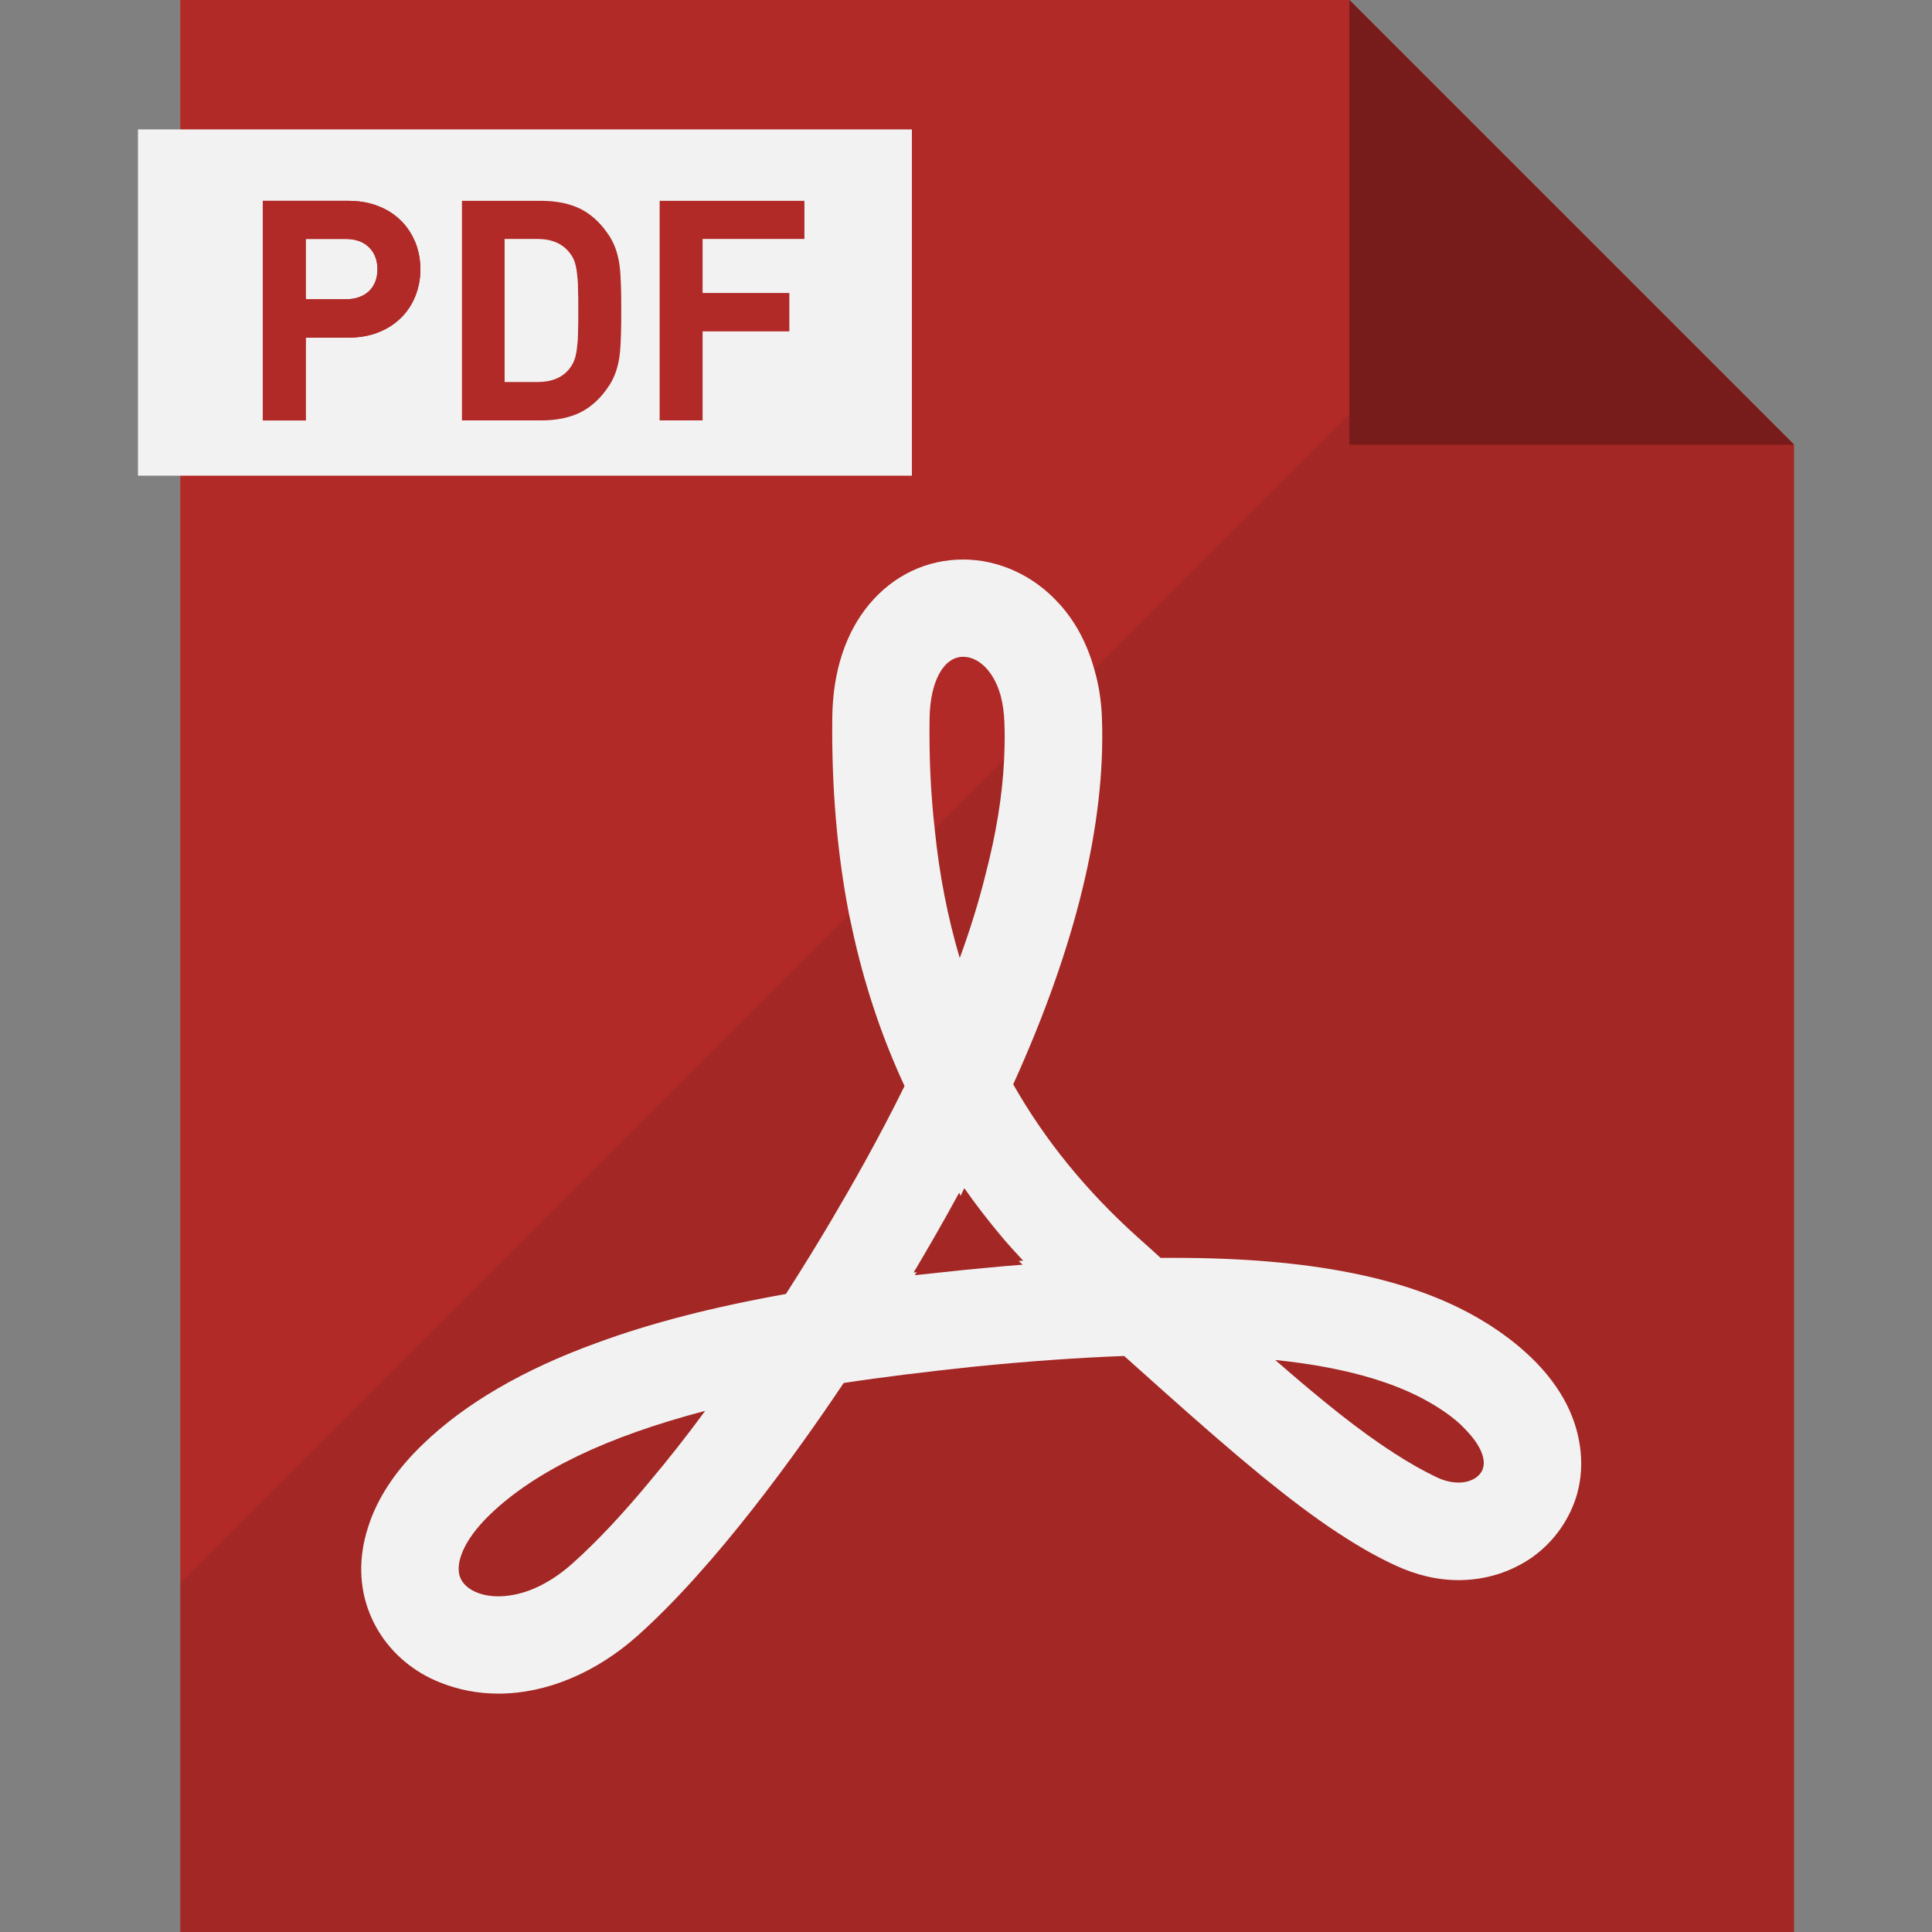 <svg version="1.1" id="_x35_" xmlns="http://www.w3.org/2000/svg" xmlns:xlink="http://www.w3.org/1999/xlink" viewBox="0 0 512 512" xml:space="preserve" fill="#000000" width="512" height="512"><rect x="0" y="0" width="512" height="512" fill="#808080" stroke="none"/><style type="text/css">@-webkit-keyframes animate-svg-fill-1{0%{fill:transparent}100%{fill:rgb(177,42,39)}}@keyframes animate-svg-fill-1{0%{fill:transparent}100%{fill:rgb(177,42,39)}}.svg-elem-1{-webkit-animation:animate-svg-fill-1 0.7s cubic-bezier(0.55,0.055,0.675,0.19) 0.5s both;animation:animate-svg-fill-1 0.7s cubic-bezier(0.55,0.055,0.675,0.19) 0.5s both}@-webkit-keyframes animate-svg-fill-2{0%{fill:transparent}100%{fill:rgb(242,242,242)}}@keyframes animate-svg-fill-2{0%{fill:transparent}100%{fill:rgb(242,242,242)}}.svg-elem-2{-webkit-animation:animate-svg-fill-2 0.7s cubic-bezier(0.55,0.055,0.675,0.19) 0.8s both;animation:animate-svg-fill-2 0.7s cubic-bezier(0.55,0.055,0.675,0.19) 0.8s both}@-webkit-keyframes animate-svg-fill-3{0%{fill:transparent}100%{fill:rgb(177,42,39)}}@keyframes animate-svg-fill-3{0%{fill:transparent}100%{fill:rgb(177,42,39)}}.svg-elem-3{-webkit-animation:animate-svg-fill-3 0.7s cubic-bezier(0.55,0.055,0.675,0.19) 1.1s both;animation:animate-svg-fill-3 0.7s cubic-bezier(0.55,0.055,0.675,0.19) 1.1s both}@-webkit-keyframes animate-svg-fill-4{0%{fill:transparent}100%{fill:rgb(177,42,39)}}@keyframes animate-svg-fill-4{0%{fill:transparent}100%{fill:rgb(177,42,39)}}.svg-elem-4{-webkit-animation:animate-svg-fill-4 0.7s cubic-bezier(0.55,0.055,0.675,0.19) 1.4s both;animation:animate-svg-fill-4 0.7s cubic-bezier(0.55,0.055,0.675,0.19) 1.4s both}@-webkit-keyframes animate-svg-fill-5{0%{fill:transparent}100%{fill:rgb(177,42,39)}}@keyframes animate-svg-fill-5{0%{fill:transparent}100%{fill:rgb(177,42,39)}}.svg-elem-5{-webkit-animation:animate-svg-fill-5 0.7s cubic-bezier(0.55,0.055,0.675,0.19) 1.7s both;animation:animate-svg-fill-5 0.7s cubic-bezier(0.55,0.055,0.675,0.19) 1.7s both}@-webkit-keyframes animate-svg-fill-6{0%{fill:transparent}100%{fill:rgb(177,42,39)}}@keyframes animate-svg-fill-6{0%{fill:transparent}100%{fill:rgb(177,42,39)}}.svg-elem-6{-webkit-animation:animate-svg-fill-6 0.7s cubic-bezier(0.55,0.055,0.675,0.19) 2s both;animation:animate-svg-fill-6 0.7s cubic-bezier(0.55,0.055,0.675,0.19) 2s both}@-webkit-keyframes animate-svg-fill-7{0%{fill:transparent}100%{fill:rgb(4,0,0)}}@keyframes animate-svg-fill-7{0%{fill:transparent}100%{fill:rgb(4,0,0)}}.svg-elem-7{-webkit-animation:animate-svg-fill-7 0.7s cubic-bezier(0.55,0.055,0.675,0.19) 2.3s both;animation:animate-svg-fill-7 0.7s cubic-bezier(0.55,0.055,0.675,0.19) 2.3s both}@-webkit-keyframes animate-svg-fill-8{0%{fill:transparent}100%{fill:rgb(119,27,27)}}@keyframes animate-svg-fill-8{0%{fill:transparent}100%{fill:rgb(119,27,27)}}.svg-elem-8{-webkit-animation:animate-svg-fill-8 0.7s cubic-bezier(0.55,0.055,0.675,0.19) 2.6s both;animation:animate-svg-fill-8 0.7s cubic-bezier(0.55,0.055,0.675,0.19) 2.6s both}@-webkit-keyframes animate-svg-fill-9{0%{fill:transparent}100%{fill:rgb(242,242,242)}}@keyframes animate-svg-fill-9{0%{fill:transparent}100%{fill:rgb(242,242,242)}}.svg-elem-9{-webkit-animation:animate-svg-fill-9 0.7s cubic-bezier(0.55,0.055,0.675,0.19) 2.9s both;animation:animate-svg-fill-9 0.7s cubic-bezier(0.55,0.055,0.675,0.19) 2.9s both}</style><g id="SVGRepo_bgCarrier" stroke-width="0"></g><g id="SVGRepo_tracerCarrier" stroke-linecap="round" stroke-linejoin="round"></g><g id="SVGRepo_iconCarrier"> <g> <polygon style="fill: rgb(177, 42, 39);" points="475.435,117.825 475.435,512 47.791,512 47.791,0.002 357.613,0.002 412.491,54.881 " class="svg-elem-1"></polygon> <rect x="36.565" y="34.295" style="fill: rgb(242, 242, 242);" width="205.097" height="91.768" class="svg-elem-2"></rect> <g> <g> <path style="fill: rgb(177, 42, 39);" d="M110.132,64.379c-0.905-2.186-2.111-4.146-3.769-5.804c-1.658-1.658-3.694-3.015-6.031-3.92 c-2.412-0.98-5.126-1.432-8.141-1.432H69.651v58.195h11.383V89.481h11.157c3.015,0,5.729-0.452,8.141-1.432 c2.337-0.905,4.372-2.261,6.031-3.92c1.659-1.658,2.865-3.543,3.769-5.804c0.829-2.186,1.282-4.523,1.282-6.935 C111.413,68.902,110.961,66.565,110.132,64.379z M97.844,77.118c-1.508,1.432-3.618,2.186-6.181,2.186H81.034V63.323h10.629 c2.563,0,4.674,0.754,6.181,2.261c1.432,1.432,2.186,3.392,2.186,5.804C100.031,73.726,99.277,75.686,97.844,77.118z" class="svg-elem-3"></path> <path style="fill: rgb(177, 42, 39);" d="M164.558,75.761c-0.075-2.035-0.151-3.844-0.377-5.503c-0.226-1.659-0.603-3.166-1.131-4.598 c-0.528-1.357-1.206-2.714-2.111-3.92c-2.035-2.94-4.523-5.126-7.312-6.483c-2.865-1.357-6.257-2.035-10.252-2.035h-20.956 v58.195h20.956c3.995,0,7.387-0.678,10.252-2.035c2.789-1.357,5.277-3.543,7.312-6.483c0.905-1.206,1.583-2.563,2.111-3.92 c0.528-1.432,0.905-2.94,1.131-4.598c0.226-1.658,0.301-3.468,0.377-5.503c0.075-1.96,0.075-4.146,0.075-6.558 C164.633,79.908,164.633,77.721,164.558,75.761z M153.175,88.2c0,1.734-0.151,3.091-0.302,4.297 c-0.151,1.131-0.377,2.186-0.678,2.94c-0.301,0.829-0.754,1.583-1.281,2.261c-1.885,2.412-4.749,3.543-8.518,3.543h-8.669V63.323 h8.669c3.769,0,6.634,1.206,8.518,3.618c0.528,0.678,0.98,1.357,1.281,2.186s0.528,1.809,0.678,3.015 c0.151,1.131,0.302,2.563,0.302,4.221c0.075,1.659,0.075,3.694,0.075,5.955C153.251,84.581,153.251,86.541,153.175,88.2z" class="svg-elem-4"></path> <path style="fill: rgb(177, 42, 39);" d="M213.18,63.323V53.222h-38.37v58.195h11.383V87.823h22.992V77.646h-22.992V63.323H213.18z" class="svg-elem-5"></path> </g> <g> <path style="fill: rgb(177, 42, 39);" d="M110.132,64.379c-0.905-2.186-2.111-4.146-3.769-5.804c-1.658-1.658-3.694-3.015-6.031-3.92 c-2.412-0.98-5.126-1.432-8.141-1.432H69.651v58.195h11.383V89.481h11.157c3.015,0,5.729-0.452,8.141-1.432 c2.337-0.905,4.372-2.261,6.031-3.92c1.659-1.658,2.865-3.543,3.769-5.804c0.829-2.186,1.282-4.523,1.282-6.935 C111.413,68.902,110.961,66.565,110.132,64.379z M97.844,77.118c-1.508,1.432-3.618,2.186-6.181,2.186H81.034V63.323h10.629 c2.563,0,4.674,0.754,6.181,2.261c1.432,1.432,2.186,3.392,2.186,5.804C100.031,73.726,99.277,75.686,97.844,77.118z" class="svg-elem-6"></path> </g> </g> <polygon style="opacity: 0.08; fill: rgb(4, 0, 0);" points="475.435,117.825 475.435,512 47.791,512 47.791,419.581 247.705,219.667 259.54,207.832 266.098,201.273 277.029,190.343 289.995,177.377 412.491,54.881 " class="svg-elem-7"></polygon> <polygon style="fill: rgb(119, 27, 27);" points="475.435,117.836 357.599,117.836 357.599,0 " class="svg-elem-8"></polygon> <g> <path style="fill: rgb(242, 242, 242);" d="M414.376,370.658c-2.488-4.372-5.88-8.518-10.101-12.287c-3.467-3.166-7.538-6.106-12.137-8.82 c-18.544-10.93-45.003-16.207-80.961-16.207h-3.618c-1.96-1.809-3.995-3.618-6.106-5.503 c-13.644-12.287-24.499-25.63-32.942-40.48c16.584-36.561,24.499-69.126,23.519-96.867c-0.151-4.674-0.829-9.046-2.035-13.117 c-1.809-6.558-4.824-12.363-9.046-17.112c-0.075-0.075-0.075-0.075-0.151-0.151c-6.709-7.538-16.056-11.835-25.555-11.835 c-9.574,0-18.393,4.146-24.801,11.76c-6.332,7.538-9.724,17.866-9.875,30.002c-0.226,18.544,1.281,36.108,4.448,52.315 c0.301,1.282,0.528,2.563,0.829,3.844c3.166,14.7,7.84,28.645,13.87,41.611c-7.086,14.398-14.247,26.836-19.223,35.279 c-3.769,6.408-7.915,13.117-12.212,19.826c-19.373,3.468-35.807,7.689-50.129,12.966c-19.373,7.011-34.902,16.056-46.059,26.836 c-7.237,6.935-12.137,14.323-14.549,22.012c-2.563,7.915-2.412,15.83,0.452,22.916c2.638,6.558,7.387,12.061,13.72,15.83 c1.508,0.905,3.091,1.658,4.749,2.337c4.825,1.96,10.101,3.015,15.604,3.015c12.74,0,25.856-5.503,36.937-15.378 c20.655-18.469,41.988-48.169,54.577-66.94c10.327-1.583,21.559-2.94,34.224-4.297c14.926-1.508,28.118-2.412,40.104-2.865 c3.694,3.317,7.237,6.483,10.629,9.498c18.846,16.81,33.168,28.947,46.134,37.465c0,0.075,0.075,0.075,0.151,0.075 c5.126,3.392,10.026,6.181,14.926,8.443c5.503,2.563,11.081,3.92,16.81,3.92c7.237,0,14.021-2.186,19.675-6.181 c5.729-4.146,9.875-10.101,11.76-16.81C420.18,387.694,418.899,378.724,414.376,370.658z M247.705,219.667 c-1.055-9.348-1.508-19.072-1.357-29.324c0.151-9.724,3.694-16.283,8.895-16.283c3.92,0,8.066,3.543,9.95,10.327 c0.528,2.035,0.905,4.372,0.98,7.01c0.151,3.166,0.075,6.483-0.075,9.875c-0.452,9.574-2.111,19.75-4.975,30.681 c-1.734,7.011-3.995,14.323-6.784,21.936C251.173,243.186,248.911,231.803,247.705,219.667z M121.967,418.073 c-1.282-3.166,0.151-9.272,7.991-16.81c11.986-11.458,30.756-20.504,56.914-27.364c-4.975,6.784-9.875,12.966-14.624,18.619 c-7.237,8.744-14.172,16.132-20.429,21.71c-5.352,4.824-11.232,7.84-16.81,8.594c-0.98,0.151-1.96,0.226-2.94,0.226 C127.168,423.049,123.173,421.089,121.967,418.073z M242.428,337.942l0.528-0.829l-0.829,0.151 c0.151-0.377,0.377-0.754,0.603-1.055c3.166-5.352,7.161-12.212,11.458-20.127l0.377,0.829l0.98-2.035 c3.166,4.523,6.634,8.971,10.252,13.267c1.734,2.035,3.543,3.995,5.352,5.955l-1.206,0.075l1.055,0.98 c-3.091,0.226-6.332,0.528-9.574,0.829c-2.035,0.226-4.146,0.377-6.257,0.603C250.796,337.037,246.499,337.49,242.428,337.942z M369.297,384.98c-8.971-5.729-18.996-13.795-31.359-24.575c17.564,1.809,31.359,5.654,41.159,11.383 c4.297,2.488,7.538,5.051,9.724,7.538c3.618,3.844,4.9,7.312,4.221,9.649c-0.603,2.337-3.241,3.92-6.483,3.92 c-1.885,0-3.844-0.452-5.88-1.432c-3.468-1.658-7.086-3.694-10.93-6.181C369.598,385.282,369.448,385.131,369.297,384.98z" class="svg-elem-9"></path> </g> </g> </g></svg>